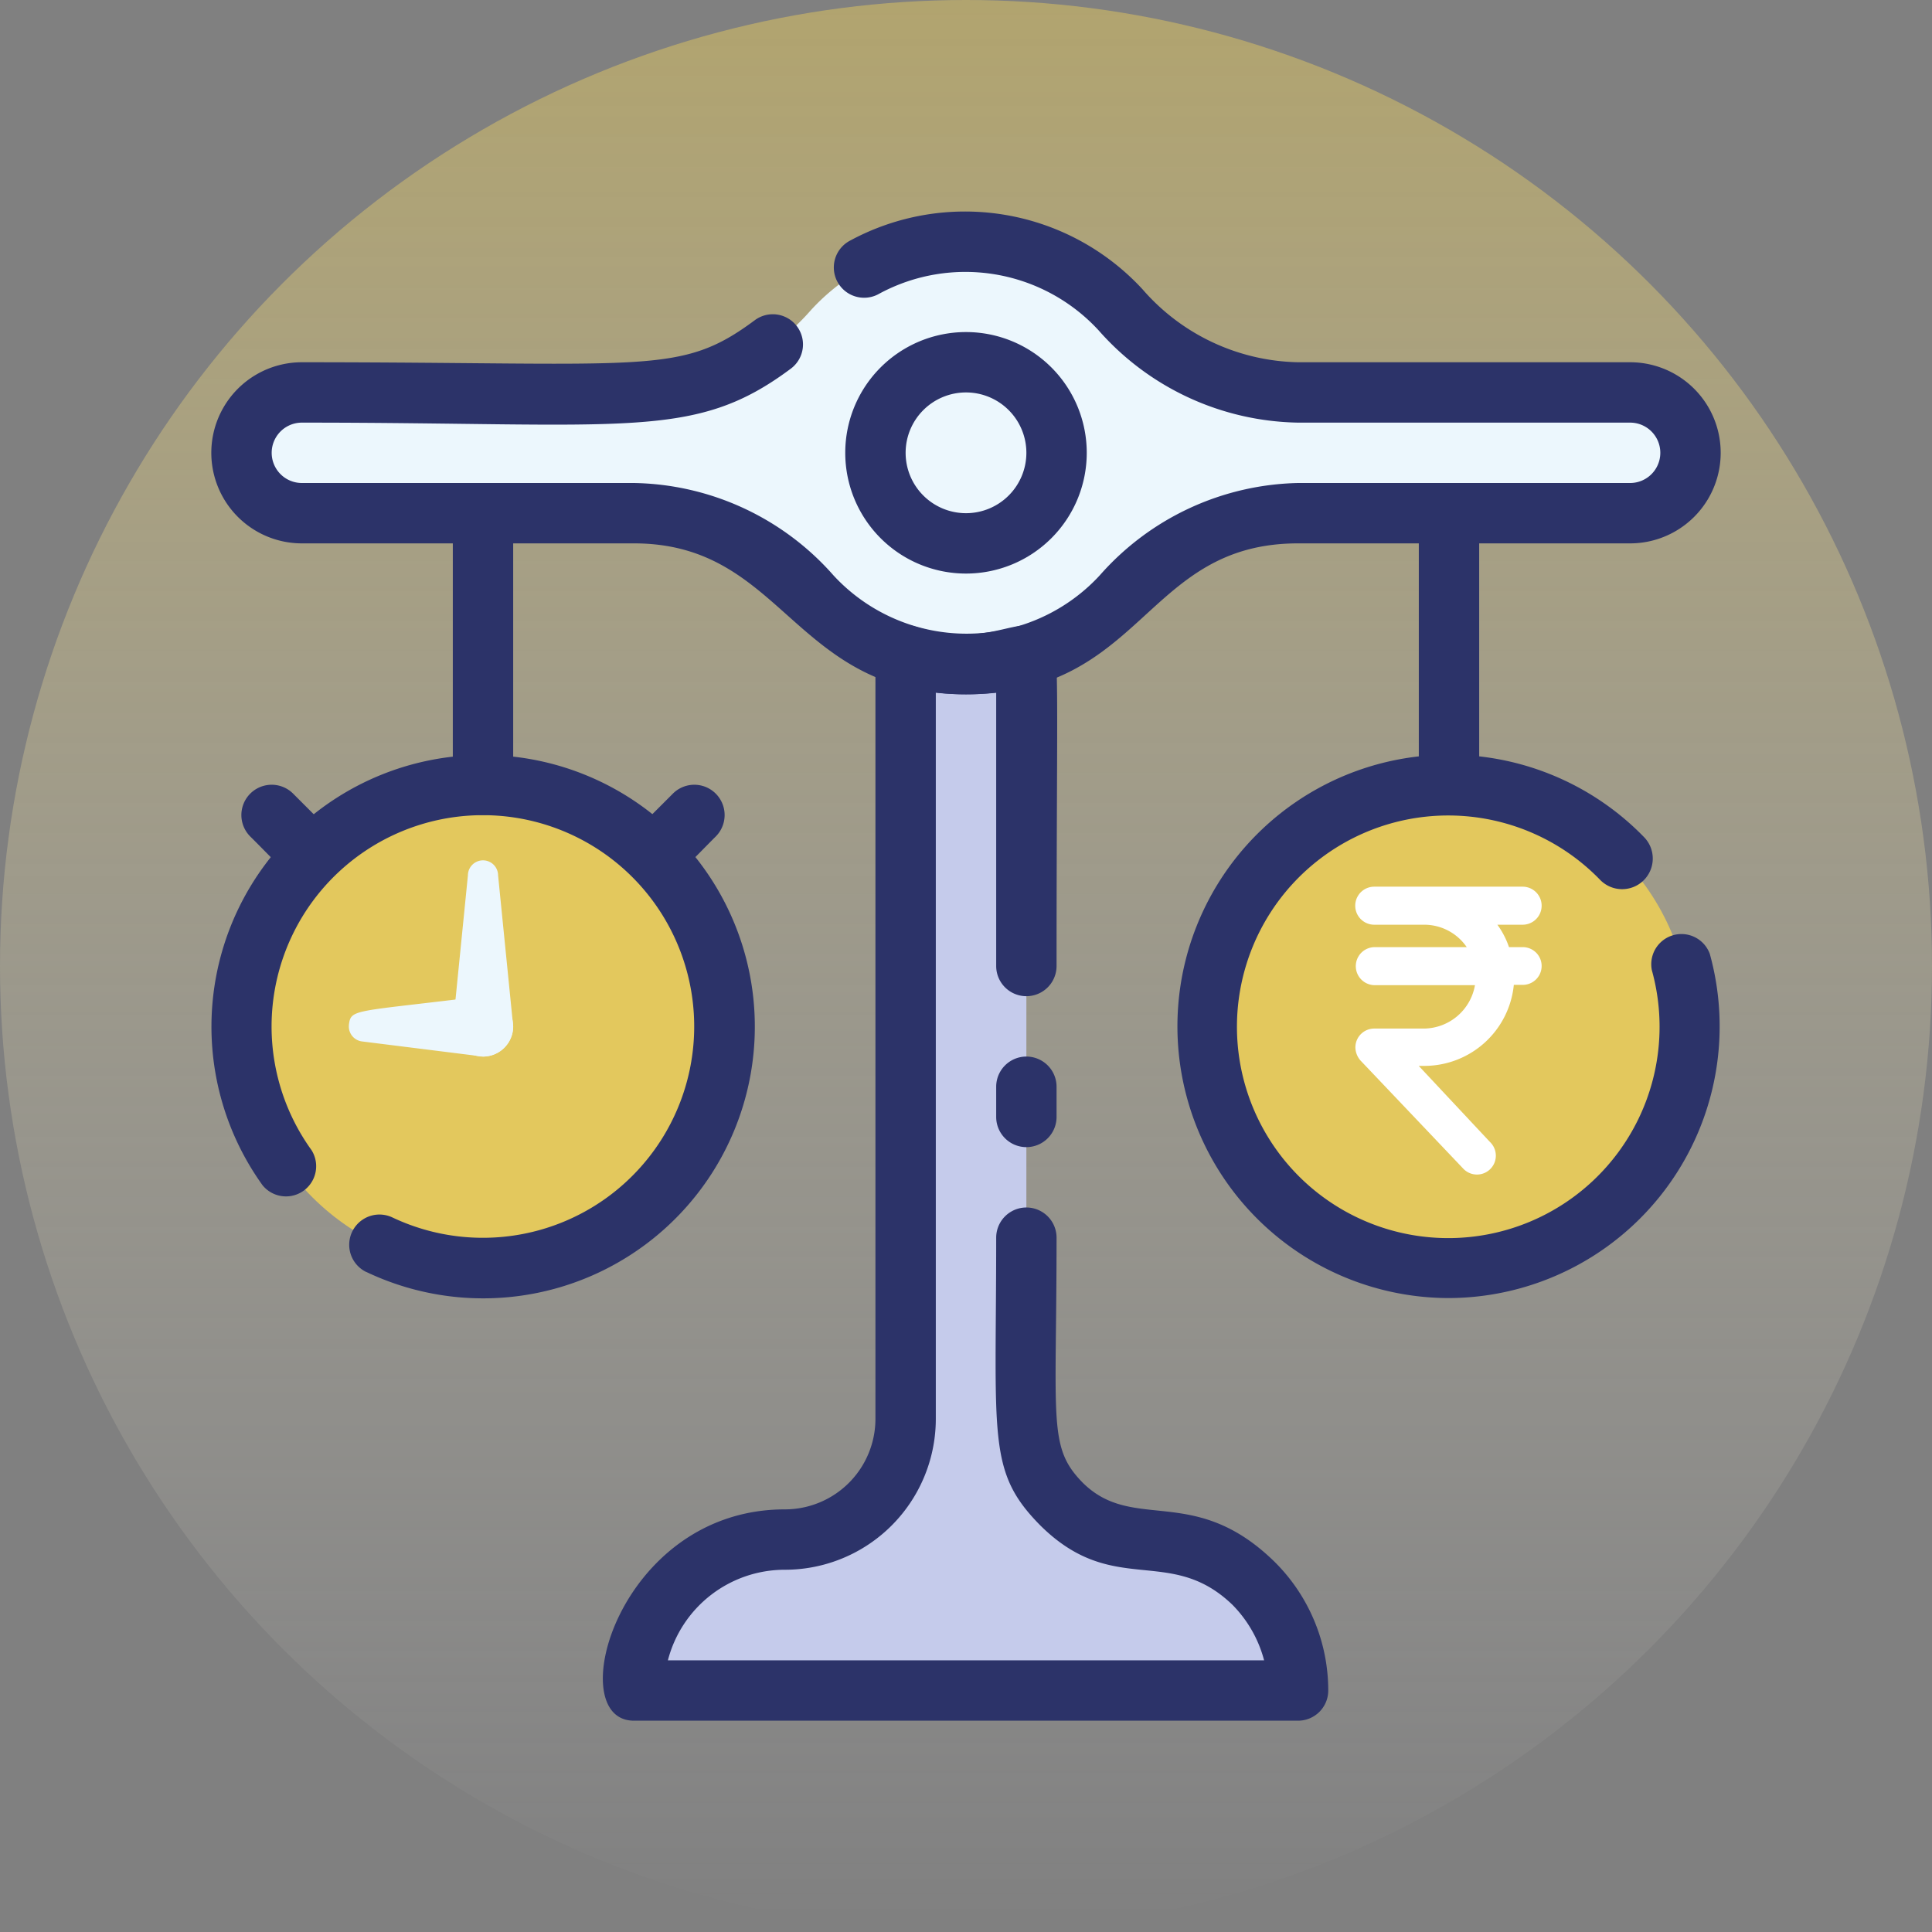 <svg xmlns="http://www.w3.org/2000/svg" xmlns:xlink="http://www.w3.org/1999/xlink" viewBox="0 0 512 512"><rect x="0" y="0" width="512" height="512" fill="#808080" stroke="none"/><defs><style>.cls-1{opacity:0.5;isolation:isolate;fill:url(#linear-gradient);}.cls-2{fill:#c5cbeb;}.cls-3{fill:#e3c85d;}.cls-4{fill:#ecf7fd;}.cls-5{fill:#2c3369;}.cls-6{fill:#fff;}</style><linearGradient id="linear-gradient" x1="-706" y1="288.38" x2="-642" y2="288.38" gradientTransform="matrix(0, -8, -8, 0, 2563, -5136)" gradientUnits="userSpaceOnUse"><stop offset="0" stop-color="#fff" stop-opacity="0"/><stop offset="1" stop-color="#e3c85d"/></linearGradient></defs><g id="Layer_2" data-name="Layer 2"><g id="Layer_1-2" data-name="Layer 1"><circle class="cls-1" cx="256" cy="256" r="256"/><path class="cls-2" d="M344,448H168a40,40,0,0,1,40-40,32,32,0,0,0,32-32V173.6a54.53,54.53,0,0,0,32,0V376a32,32,0,0,0,32,32A40,40,0,0,1,344,448Z"/><circle class="cls-3" cx="384" cy="272" r="64"/><circle class="cls-3" cx="128" cy="272" r="64"/><path class="cls-4" d="M448,120a16,16,0,0,1-16,16H344a64,64,0,0,0-47,21.92,56,56,0,0,1-79.13,3.27q-1.69-1.56-3.27-3.27A64,64,0,0,0,168,136c-96,0-92.88,1.68-99.12-4.72A16,16,0,0,1,80,104h88a64,64,0,0,0,47-21.92,56,56,0,0,1,79.13-3.27c1.13,1,2.23,2.13,3.27,3.27A64,64,0,0,0,344,104h88A16,16,0,0,1,448,120Z"/><path class="cls-5" d="M344,456H168c-19.28,0-4.24-56,40-56a24,24,0,0,0,24-24V173.6a8,8,0,0,1,10.4-7.6c19.92,6.32,27.52-3.84,34.32,1.12,4.56,3.36,3.28.72,3.28,88.88a8,8,0,0,1-16,0V183.52a66.91,66.91,0,0,1-16,0V376a40,40,0,0,1-40,40,32,32,0,0,0-31,24H335a32.8,32.8,0,0,0-8.4-14.72c-16.64-16-31.44-1.76-50.88-21C261.6,390,264,381.28,264,328a8,8,0,0,1,16,0c0,49.12-2.32,55.52,7,65,13.52,13.28,29.52,0,50.88,21A48,48,0,0,1,352,448,8,8,0,0,1,344,456Z"/><path class="cls-5" d="M264,296v-8a8,8,0,0,1,16,0v8a8,8,0,0,1-16,0Z"/><path class="cls-5" d="M384,344a72,72,0,1,1,51.76-122.08A8.12,8.12,0,1,1,424,233.12a56,56,0,1,0,13.76,24,8,8,0,0,1,15.36-4.32A72,72,0,0,1,384,344Z"/><path class="cls-5" d="M97.12,337.12A8,8,0,0,1,104,322.64,56,56,0,1,0,82.56,304.8a8,8,0,0,1-13,9.28,72,72,0,1,1,27.52,23Z"/><path class="cls-4" d="M132,232l4,40a8,8,0,0,1-16,0l4-40a4,4,0,0,1,8,0Z"/><path class="cls-4" d="M128,280l-32-4a4,4,0,0,1-3.53-4.42v-.06c.56-4.24,1.44-3.28,35.52-7.52a8,8,0,0,1,0,16Z"/><path class="cls-5" d="M176,232a8,8,0,0,1-5.68-13.68l8-8a8,8,0,0,1,11.36,11.36C181.2,230.16,180.16,232,176,232Z"/><path class="cls-5" d="M80,232c-4.24,0-5.36-2.08-13.68-10.32a8,8,0,0,1,11.36-11.36h0l8,8A8,8,0,0,1,80,232Z"/><path class="cls-5" d="M120,208V136a8,8,0,0,1,16,0v72a8,8,0,0,1-16,0Z"/><path class="cls-5" d="M376,208V136a8,8,0,0,1,16,0v72a8,8,0,0,1-16,0Z"/><path class="cls-5" d="M256,152a32,32,0,1,1,32-32A32,32,0,0,1,256,152Zm0-48a16,16,0,1,0,16,16A16,16,0,0,0,256,104Z"/><path class="cls-5" d="M256,184c-46.08,0-48-40-88-40H80a24,24,0,0,1,0-48c92.08,0,100.16,3.6,120-11.12a8,8,0,0,1,9.6,12.8C184,116.8,166.8,112,80,112a8,8,0,0,0,0,16h88a72,72,0,0,1,52.88,24.48,48,48,0,0,0,67.83,2.73c.94-.87,1.86-1.78,2.73-2.73A72,72,0,0,1,344,128h88a8,8,0,0,0,0-16H344a72,72,0,0,1-52.88-24.48A48,48,0,0,0,233,77.84a8,8,0,1,1-8-13.92,64,64,0,0,1,77.76,12.72A56,56,0,0,0,344,96h88a24,24,0,0,1,0,48H344C303.12,144,303.36,184,256,184Z"/><path class="cls-6" d="M403.51,251H399.9a22.22,22.22,0,0,0-3.08-5.94h6.69a5,5,0,1,0,0-10.08H364.19a5,5,0,0,0,0,10.08h13.23A13.65,13.65,0,0,1,388.7,251H364.34a5,5,0,0,0,0,10.08h26.54a13.86,13.86,0,0,1-13.53,11.5H364.19a5,5,0,0,0-5,5,5.43,5.43,0,0,0,1.35,3.46l27.15,28.57a5,5,0,1,0,7.44-6.69c-.07-.08-.07-.15-.15-.15l-19-20.3h1.58A23.83,23.83,0,0,0,401.18,261h2.41a5,5,0,1,0-.08-10Z"/></g></g></svg>